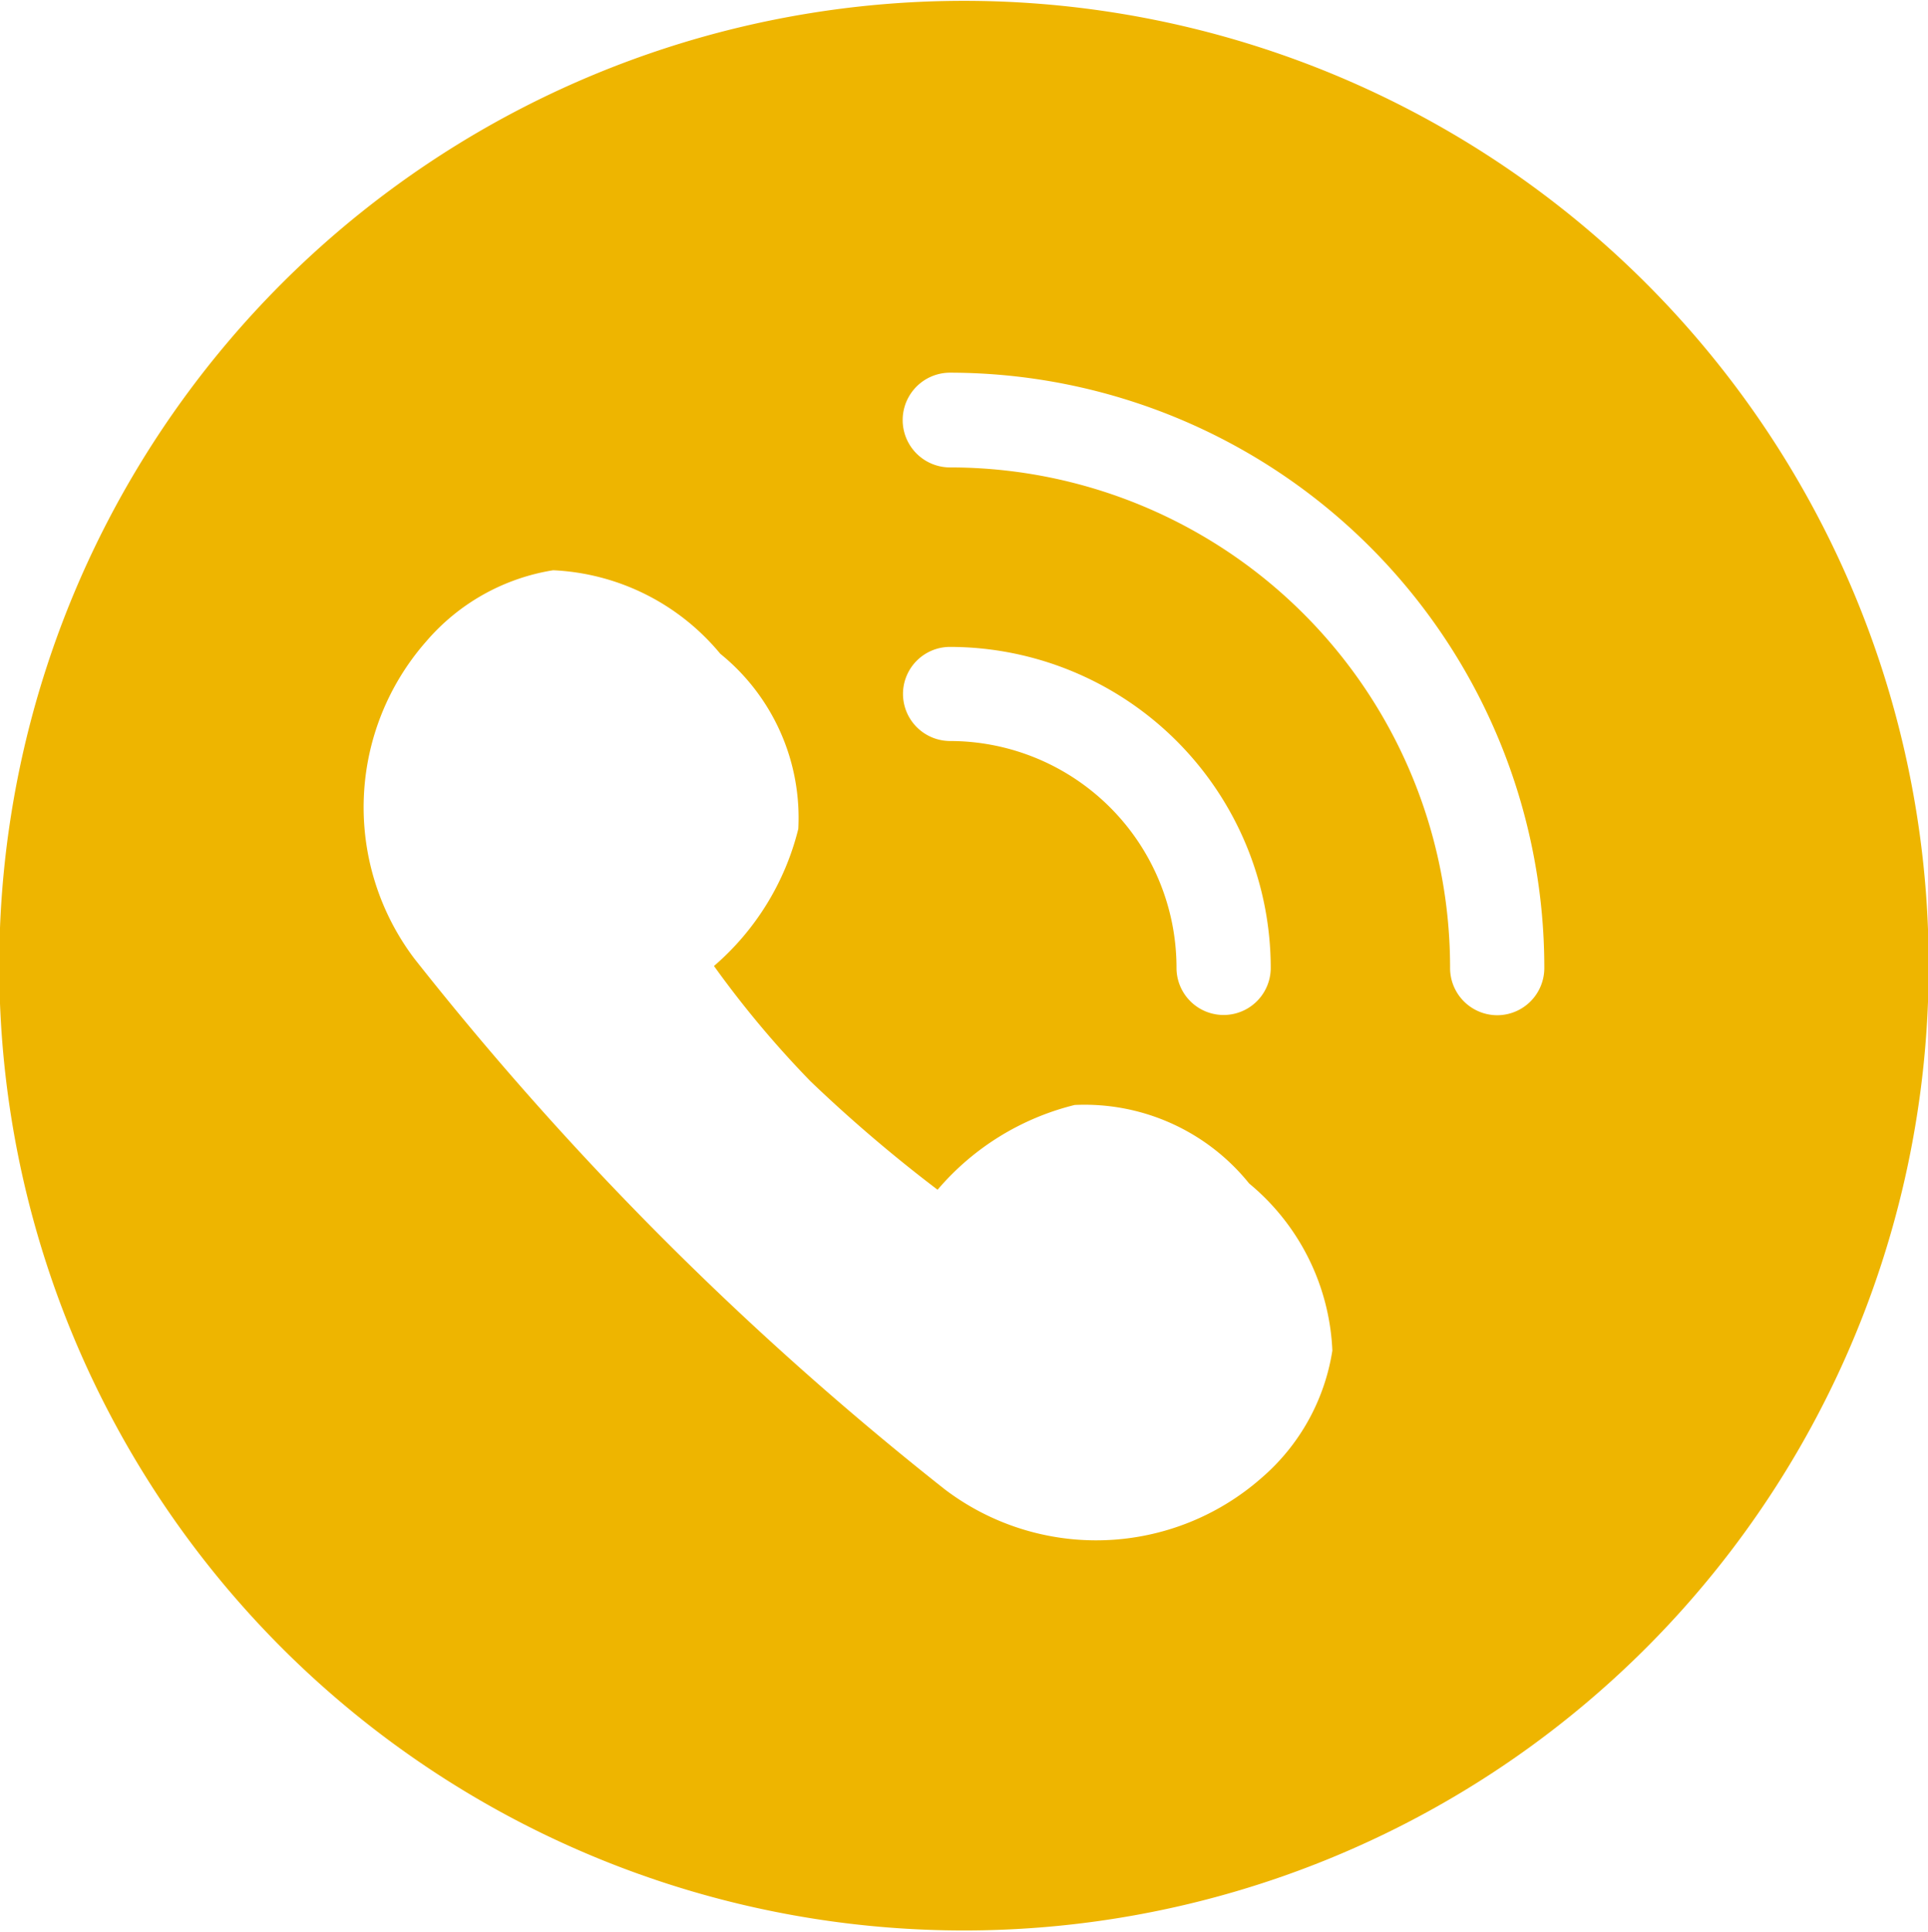 <svg xmlns="http://www.w3.org/2000/svg" width="30.938" height="31" viewBox="0 0 30.938 31">
  <defs>
    <style>
      .cls-1 {
        fill: #eeb500;
        fill-rule: evenodd;
      }
    </style>
  </defs>
  <path class="cls-1" d="M336.22,3702.7a15.481,15.481,0,1,0-5.622,17.32A15.487,15.487,0,0,0,336.22,3702.7Zm-9.941,13.01a4.016,4.016,0,0,1-5.084.19,51.456,51.456,0,0,1-8.516-8.52,4.029,4.029,0,0,1,.193-5.09,3.388,3.388,0,0,1,2.035-1.14,3.7,3.7,0,0,1,2.682,1.34,3.384,3.384,0,0,1,1.252,2.81,4.251,4.251,0,0,1-1.353,2.2,16.179,16.179,0,0,0,1.549,1.85,23.466,23.466,0,0,0,2.039,1.74,4.214,4.214,0,0,1,2.2-1.36,3.389,3.389,0,0,1,2.8,1.26,3.683,3.683,0,0,1,1.335,2.68A3.382,3.382,0,0,1,326.279,3715.71Zm-5.758-12.58a0.755,0.755,0,0,1,.755-0.75,5.155,5.155,0,0,1,5.146,5.15,0.756,0.756,0,1,1-1.512,0,3.638,3.638,0,0,0-3.634-3.64A0.757,0.757,0,0,1,320.521,3703.13Zm9.535,5.16a0.758,0.758,0,0,1-.756-0.76,8.023,8.023,0,0,0-8.024-8.03,0.76,0.76,0,0,1,0-1.52,9.546,9.546,0,0,1,9.536,9.55A0.757,0.757,0,0,1,330.056,3708.29Z" transform="translate(-306.031 -3692)"/>
</svg>
